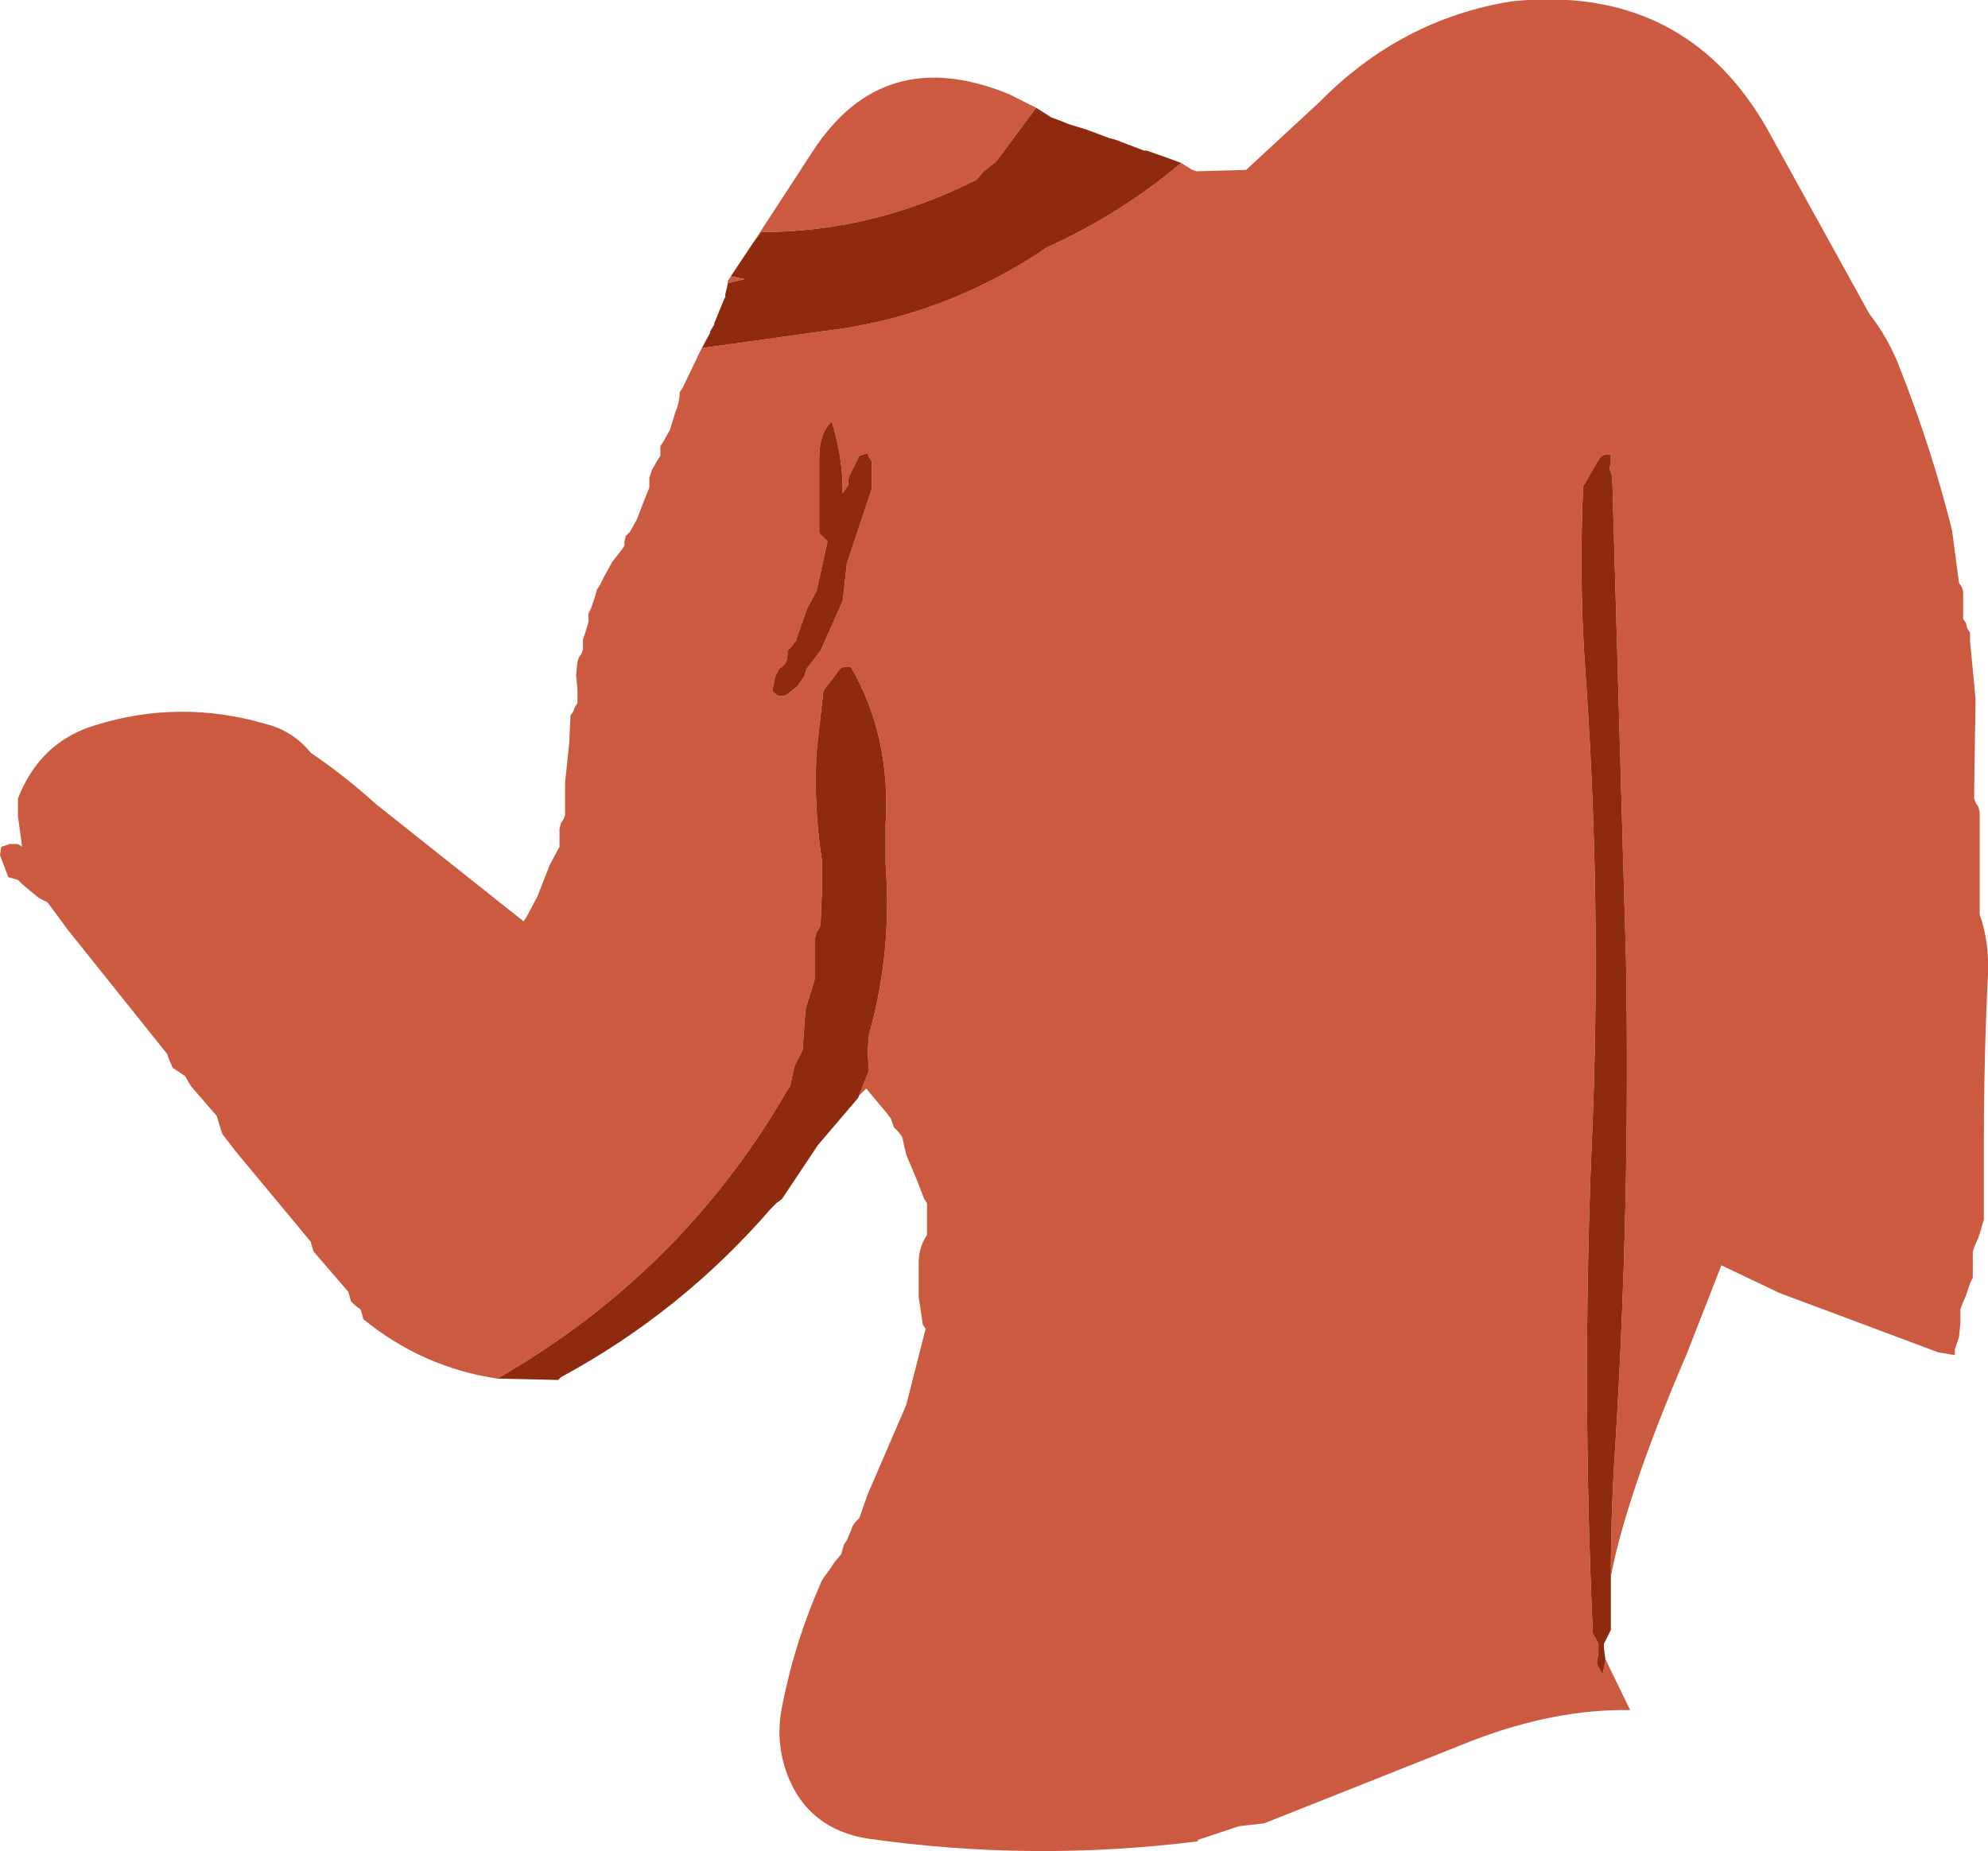 <?xml version="1.0" encoding="UTF-8" standalone="no"?>
<svg xmlns:xlink="http://www.w3.org/1999/xlink" height="67.0px" width="71.95px" xmlns="http://www.w3.org/2000/svg">
  <g transform="matrix(1.0, 0.0, 0.0, 1.0, 29.4, 5.0)">
    <path d="M13.35 0.9 L13.75 1.15 13.9 1.2 15.7 1.15 18.35 -1.3 Q21.3 -4.3 25.3 -4.95 31.55 -5.6 34.55 -0.35 L38.25 6.35 Q38.95 7.25 39.35 8.3 40.5 11.2 41.25 14.2 L41.5 16.1 41.6 16.25 41.65 16.4 41.65 16.6 41.65 16.75 41.65 16.9 41.65 17.05 41.65 17.4 41.75 17.55 41.8 17.75 41.9 17.9 41.9 18.2 42.1 20.3 42.05 23.55 42.05 23.9 42.1 24.05 42.2 24.2 42.25 24.4 42.25 24.55 42.25 25.7 42.25 27.15 42.25 28.1 Q42.6 29.1 42.55 30.25 42.4 33.3 42.4 36.4 L42.4 39.15 42.35 39.3 42.3 39.5 42.2 39.8 42.05 40.15 42.0 40.3 42.0 40.45 42.0 40.6 42.0 40.8 42.0 40.95 42.0 41.25 41.9 41.45 41.85 41.6 41.75 41.9 41.6 42.25 41.55 42.4 41.55 42.55 41.55 42.9 41.5 43.4 41.35 43.85 41.35 44.05 40.75 43.95 35.0 41.8 32.9 40.8 31.65 44.0 Q29.5 49.0 28.9 52.05 28.9 49.75 29.05 47.5 29.6 38.7 29.45 29.8 L28.95 12.25 28.9 12.1 28.85 11.95 28.9 11.75 28.9 11.45 Q28.6 11.4 28.45 11.65 L27.9 12.6 Q27.75 15.75 27.95 18.9 28.6 27.7 28.2 36.6 27.85 45.35 28.25 54.15 L28.35 54.3 28.45 54.5 28.45 54.85 28.4 55.1 28.4 55.25 28.6 55.6 28.7 55.15 28.7 55.05 29.6 56.9 Q26.9 56.85 23.9 58.0 L16.35 61.0 15.45 61.1 13.95 61.6 13.95 61.65 Q7.95 62.4 2.0 61.55 -0.15 61.2 -0.9 59.25 -1.35 58.05 -1.1 56.8 -0.65 54.45 0.35 52.2 L0.45 52.05 0.6 51.85 0.8 51.55 1.05 51.25 1.1 51.05 1.15 50.9 1.25 50.75 1.4 50.4 1.45 50.25 1.55 50.1 1.7 49.95 2.0 49.1 3.4 45.85 4.1 43.1 4.0 42.95 3.85 41.95 3.85 40.7 Q3.85 40.15 4.15 39.7 L4.15 39.55 4.15 39.4 4.15 39.2 4.15 38.9 4.15 38.55 4.05 38.4 3.8 37.75 3.4 36.8 3.25 36.15 3.1 35.95 2.95 35.8 2.9 35.65 2.85 35.5 2.7 35.3 1.95 34.4 1.65 34.7 1.65 34.75 2.05 33.75 2.0 33.1 2.05 32.45 Q2.9 29.45 2.65 26.25 L2.65 24.85 Q2.85 21.65 1.4 19.15 1.05 19.05 0.9 19.35 L0.4 20.0 0.15 22.25 Q0.05 24.3 0.35 26.15 L0.35 27.15 0.3 28.45 0.25 28.6 0.15 28.75 0.1 28.95 0.1 29.75 0.1 30.4 -0.25 31.55 -0.35 33.0 -0.65 33.6 -0.8 34.3 -0.9 34.45 Q-4.7 41.05 -11.4 44.9 -14.1 44.5 -16.25 42.75 L-16.3 42.55 -16.35 42.4 -16.55 42.25 -16.7 42.1 -16.75 41.9 -16.8 41.75 -17.75 40.65 -18.05 40.3 -18.1 40.15 -18.15 39.95 -20.85 36.7 -21.35 36.05 -21.45 35.75 -21.55 35.4 -22.5 34.3 -22.7 33.95 -23.15 33.65 -23.3 33.3 -23.35 33.15 -26.95 28.65 -27.65 27.7 -27.7 27.65 -28.0 27.5 -28.6 27.0 -28.75 26.85 -29.1 26.75 -29.4 25.95 -29.35 25.65 -29.05 25.55 -28.75 25.55 -28.6 25.65 -28.75 24.55 -28.75 23.9 Q-27.95 21.85 -25.95 21.25 -22.9 20.3 -19.8 21.2 -18.8 21.45 -18.15 22.25 -16.9 23.1 -15.8 24.1 L-10.45 28.35 -10.35 28.2 -9.95 27.45 -9.5 26.3 -9.15 25.65 -9.15 25.45 -9.15 25.3 -9.15 25.15 -9.15 25.0 -9.1 24.8 -9.0 24.65 -8.95 24.5 -8.95 24.35 -8.95 23.35 -8.8 21.9 -8.75 20.9 -8.65 20.75 -8.6 20.6 -8.5 20.45 -8.5 20.25 -8.5 19.95 -8.55 19.45 -8.5 18.95 -8.45 18.8 -8.35 18.65 -8.3 18.5 -8.3 18.3 -8.3 18.15 -8.2 17.85 -8.1 17.5 -8.1 17.2 -8.0 17.0 -7.95 16.85 -7.9 16.7 -7.85 16.55 -7.8 16.35 -7.7 16.2 -7.55 15.9 -7.25 15.35 -6.9 14.9 -6.8 14.75 -6.8 14.6 -6.75 14.4 -6.6 14.25 -6.35 13.8 -6.1 13.15 -5.9 12.65 -5.9 12.45 -5.9 12.3 -5.8 12.0 -5.6 11.65 -5.5 11.5 -5.5 11.35 -5.5 11.15 -5.4 11.0 -5.15 10.55 -4.95 9.9 Q-4.8 9.55 -4.8 9.2 L-4.7 9.05 -4.1 7.8 -4.0 7.6 0.3 7.0 Q4.75 6.5 8.5 3.95 11.15 2.75 13.35 0.9 M-3.1 5.45 L-3.05 5.15 -2.95 5.0 -2.45 5.1 -3.05 5.25 -3.1 5.45 M-2.15 3.8 L0.0 0.5 Q2.55 -3.45 7.1 -1.6 L8.1 -1.1 6.65 0.85 6.2 1.2 5.95 1.5 Q2.2 3.4 -1.85 3.4 L-2.15 3.8 M0.25 11.55 L0.25 14.3 0.55 14.6 0.15 16.4 -0.2 17.05 -0.6 18.2 -0.75 18.4 -0.9 18.55 -0.9 18.7 Q-0.9 19.05 -1.2 19.2 L-1.35 19.5 -1.45 20.0 Q-1.15 20.4 -0.75 20.0 L-0.55 19.85 -0.3 19.5 -0.25 19.35 -0.2 19.2 0.3 18.55 1.1 16.75 1.25 15.4 2.15 12.7 2.15 12.2 2.15 11.7 2.05 11.55 2.0 11.4 1.7 11.5 1.35 12.2 1.3 12.35 1.3 12.55 1.1 12.85 Q1.1 11.5 0.7 10.25 0.25 10.7 0.25 11.55" fill="#cc5a40" fill-rule="evenodd" stroke="none"/>
    <path d="M28.9 52.05 L28.9 54.0 28.75 54.3 28.65 54.5 28.65 54.65 28.7 55.05 28.7 55.15 28.6 55.6 28.4 55.25 28.4 55.1 28.45 54.85 28.45 54.5 28.35 54.3 28.25 54.15 Q27.85 45.35 28.2 36.6 28.6 27.7 27.95 18.9 27.75 15.75 27.9 12.6 L28.45 11.65 Q28.6 11.4 28.9 11.45 L28.9 11.75 28.85 11.95 28.9 12.1 28.95 12.25 29.45 29.8 Q29.6 38.7 29.05 47.5 28.9 49.75 28.9 52.05 M1.65 34.75 L0.2 36.45 -1.1 38.4 -1.3 38.55 -1.5 38.75 Q-4.75 42.5 -9.1 44.85 L-9.2 44.95 -11.4 44.9 Q-4.7 41.05 -0.9 34.45 L-0.8 34.3 -0.65 33.6 -0.35 33.0 -0.25 31.55 0.1 30.4 0.1 29.75 0.1 28.95 0.15 28.75 0.25 28.6 0.3 28.45 0.35 27.15 0.35 26.15 Q0.05 24.3 0.15 22.25 L0.4 20.0 0.9 19.35 Q1.05 19.05 1.4 19.15 2.85 21.65 2.65 24.85 L2.65 26.25 Q2.9 29.45 2.05 32.45 L2.0 33.1 2.05 33.75 1.65 34.75 M-4.0 7.6 L-3.7 7.05 -3.7 7.0 -3.55 6.75 -3.55 6.7 -3.2 5.85 -3.15 5.75 -3.15 5.65 -3.1 5.45 -3.05 5.25 -2.45 5.1 -2.95 5.0 -2.15 3.8 -1.85 3.4 Q2.2 3.4 5.95 1.5 L6.2 1.2 6.65 0.85 8.1 -1.1 8.65 -0.75 9.05 -0.6 9.3 -0.5 9.95 -0.3 10.75 0.0 10.95 0.05 12.0 0.45 12.1 0.45 12.95 0.75 13.35 0.9 Q11.15 2.75 8.5 3.95 4.75 6.5 0.3 7.0 L-4.0 7.6 M0.25 11.55 Q0.25 10.7 0.7 10.25 1.1 11.5 1.1 12.85 L1.3 12.55 1.3 12.35 1.35 12.2 1.7 11.5 2.0 11.4 2.05 11.55 2.15 11.7 2.15 12.2 2.15 12.7 1.25 15.4 1.1 16.75 0.3 18.55 -0.2 19.2 -0.25 19.35 -0.3 19.5 -0.55 19.85 -0.75 20.0 Q-1.15 20.4 -1.45 20.0 L-1.35 19.5 -1.2 19.2 Q-0.9 19.05 -0.9 18.7 L-0.9 18.55 -0.75 18.4 -0.6 18.2 -0.2 17.05 0.15 16.4 0.55 14.6 0.25 14.3 0.25 11.55" fill="#8e2b0e" fill-rule="evenodd" stroke="none"/>
  </g>
</svg>
